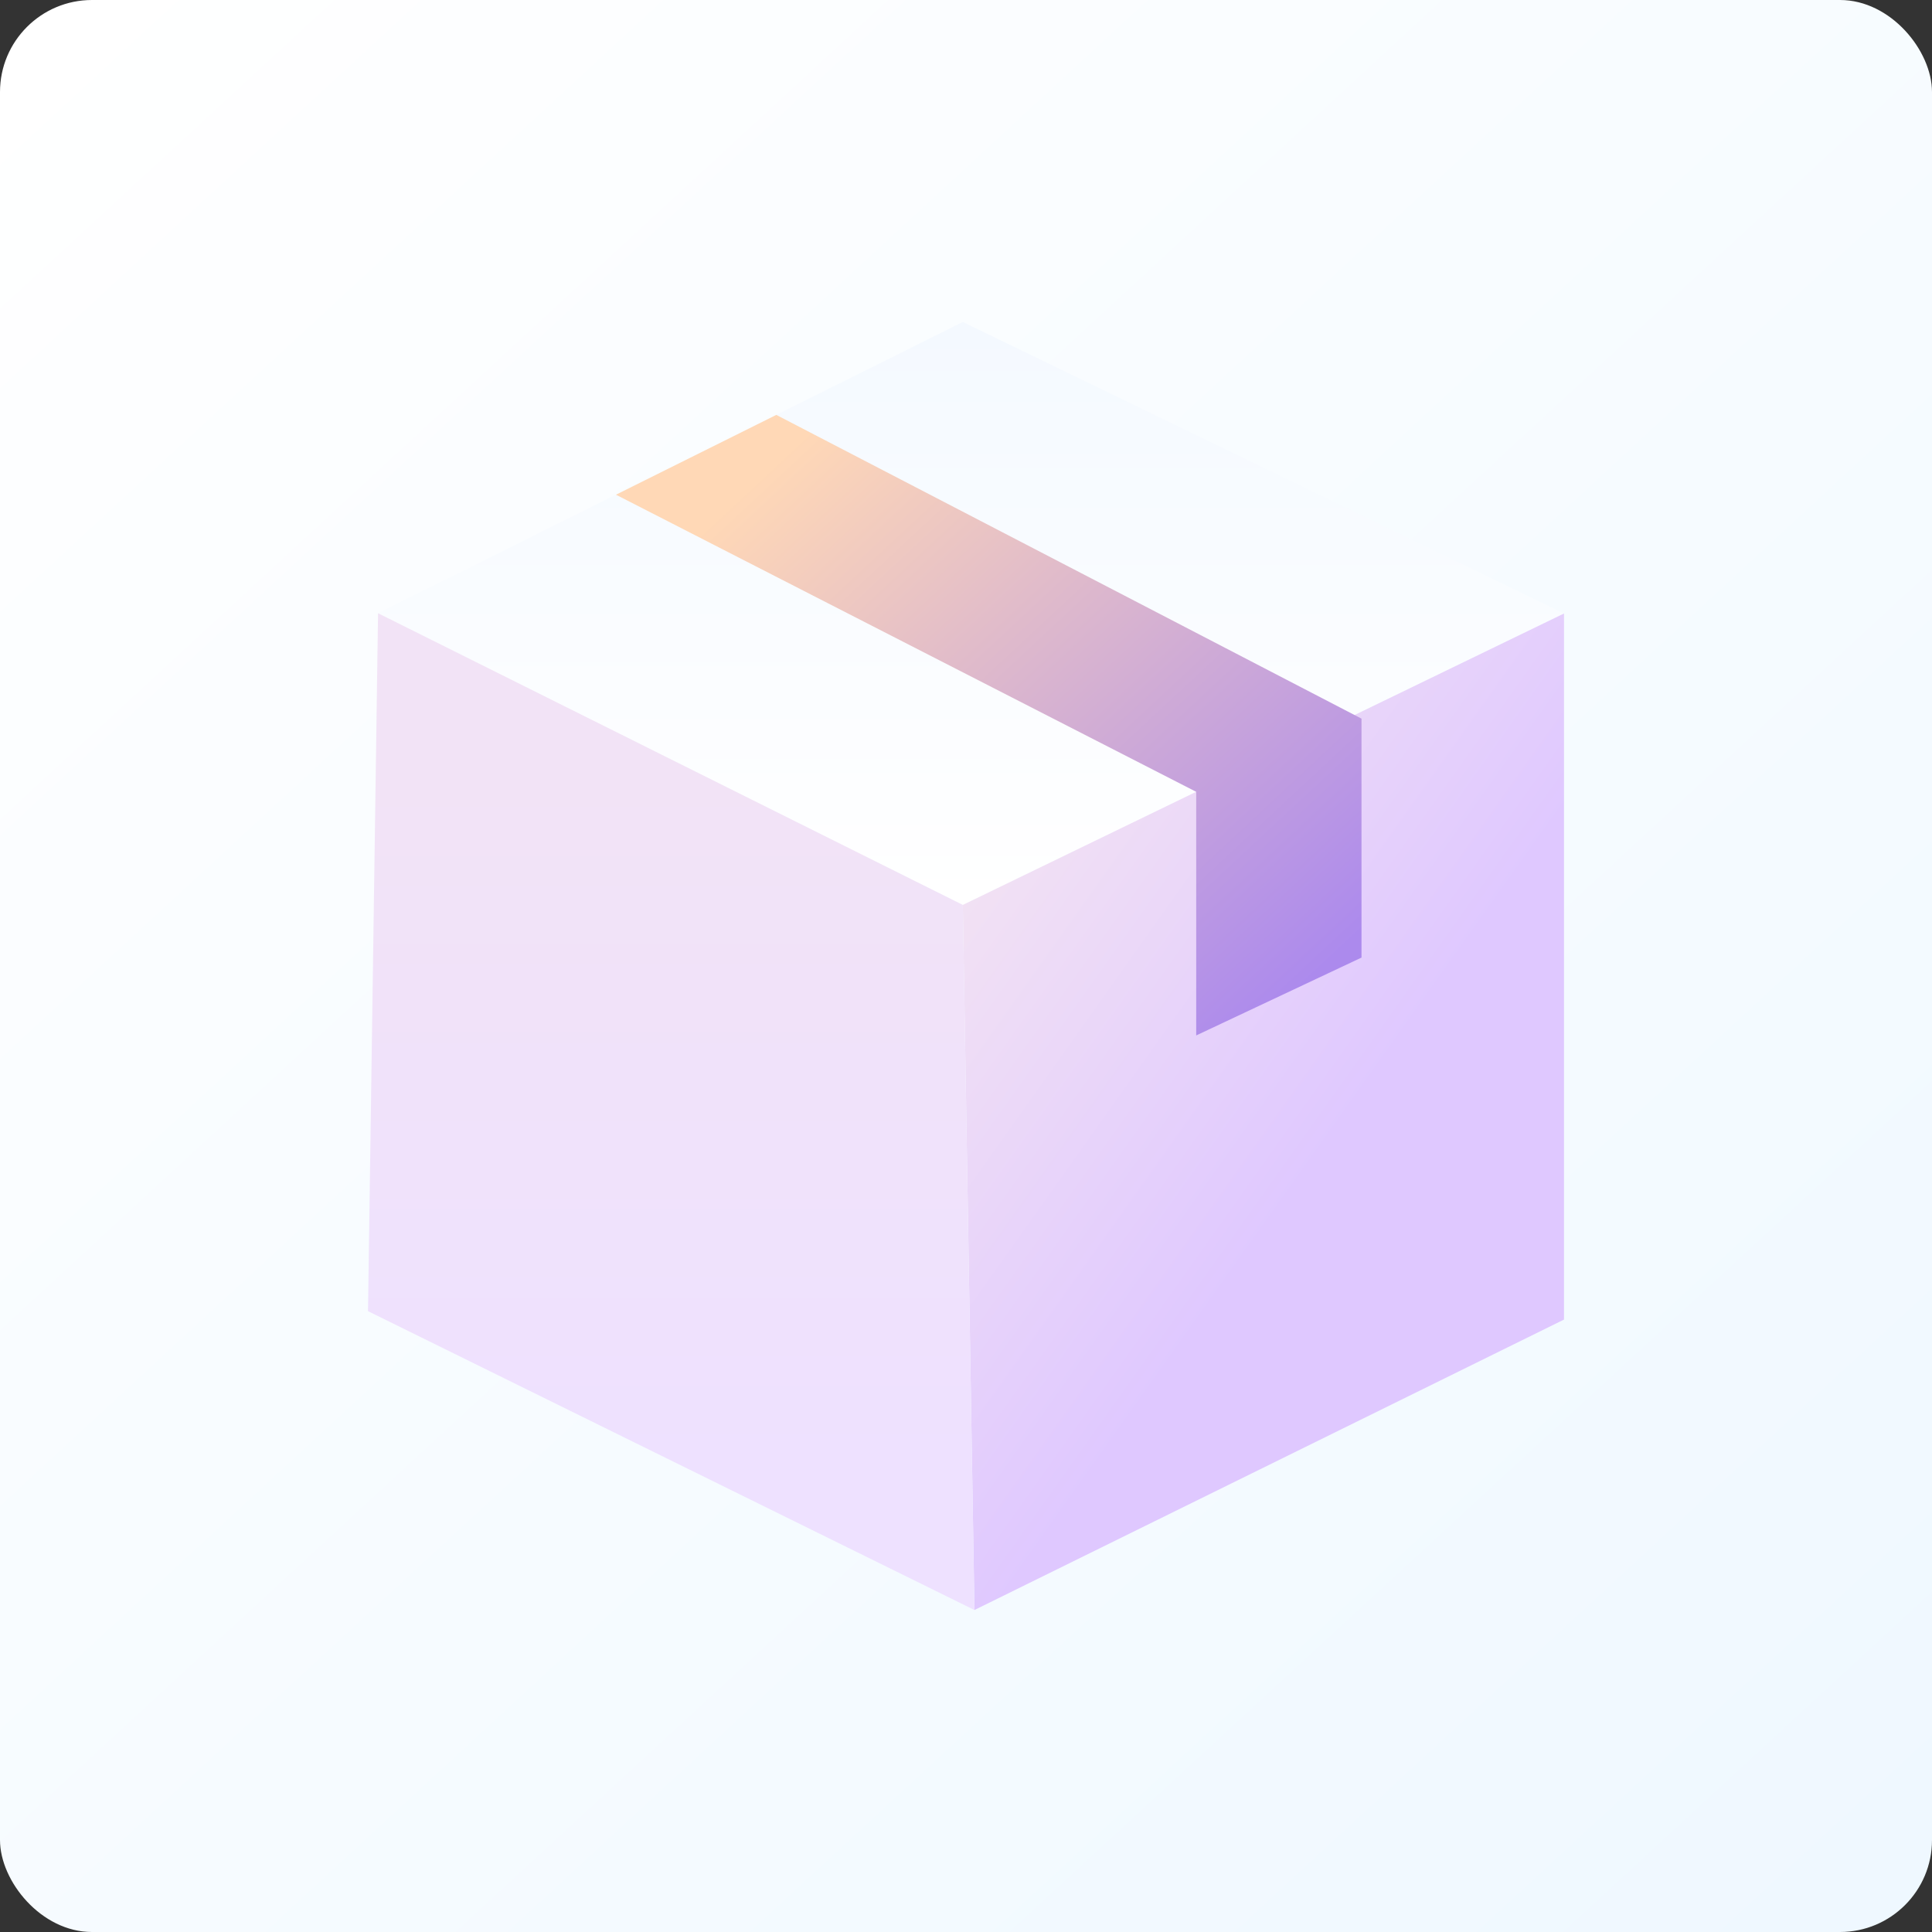 <svg width="84" height="84" viewBox="0 0 84 84" fill="none" xmlns="http://www.w3.org/2000/svg">
<rect x="0" y="0" width="84" height="84" fill="#333333" stroke="none"/>
<rect width="84" height="84" rx="4" fill="url(#paint0_linear_4790_4309)"/>
<path d="M41.862 13.999L16.436 26.661L41.862 39.345L68.001 26.673L41.862 13.999Z" fill="url(#paint1_linear_4790_4309)"/>
<path d="M41.862 39.345L42.368 70L68 57.373V26.674L41.862 39.345Z" fill="url(#paint2_linear_4790_4309)"/>
<path d="M16.437 26.662L16 57.007L42.368 70.001L41.862 39.346L16.437 26.662Z" fill="url(#paint3_linear_4790_4309)"/>
<path d="M33.753 18.039L26.781 21.509L52.009 34.427V45.019L59.196 41.634V31.245L33.753 18.039Z" fill="url(#paint4_linear_4790_4309)"/>
<defs>
<linearGradient id="paint0_linear_4790_4309" x1="2.5" y1="-3.72529e-09" x2="80" y2="84" gradientUnits="userSpaceOnUse">
<stop stop-color="white"/>
<stop offset="1" stop-color="#EFF8FF"/>
</linearGradient>
<linearGradient id="paint1_linear_4790_4309" x1="42.218" y1="13.999" x2="42.218" y2="39.345" gradientUnits="userSpaceOnUse">
<stop stop-color="#F4F9FF"/>
<stop offset="1" stop-color="white"/>
</linearGradient>
<linearGradient id="paint2_linear_4790_4309" x1="40.924" y1="38.231" x2="57.617" y2="50.078" gradientUnits="userSpaceOnUse">
<stop stop-color="#F3E3F3"/>
<stop offset="1" stop-color="#DFC8FF"/>
</linearGradient>
<linearGradient id="paint3_linear_4790_4309" x1="29.616" y1="33.385" x2="29.616" y2="64.078" gradientUnits="userSpaceOnUse">
<stop stop-color="#F2E3F6"/>
<stop offset="1" stop-color="#EEE1FF"/>
</linearGradient>
<linearGradient id="paint4_linear_4790_4309" x1="57.078" y1="42.539" x2="35.001" y2="18.846" gradientUnits="userSpaceOnUse">
<stop stop-color="#AC8AED"/>
<stop offset="1" stop-color="#FFD8B6"/>
</linearGradient>
</defs>
</svg>

